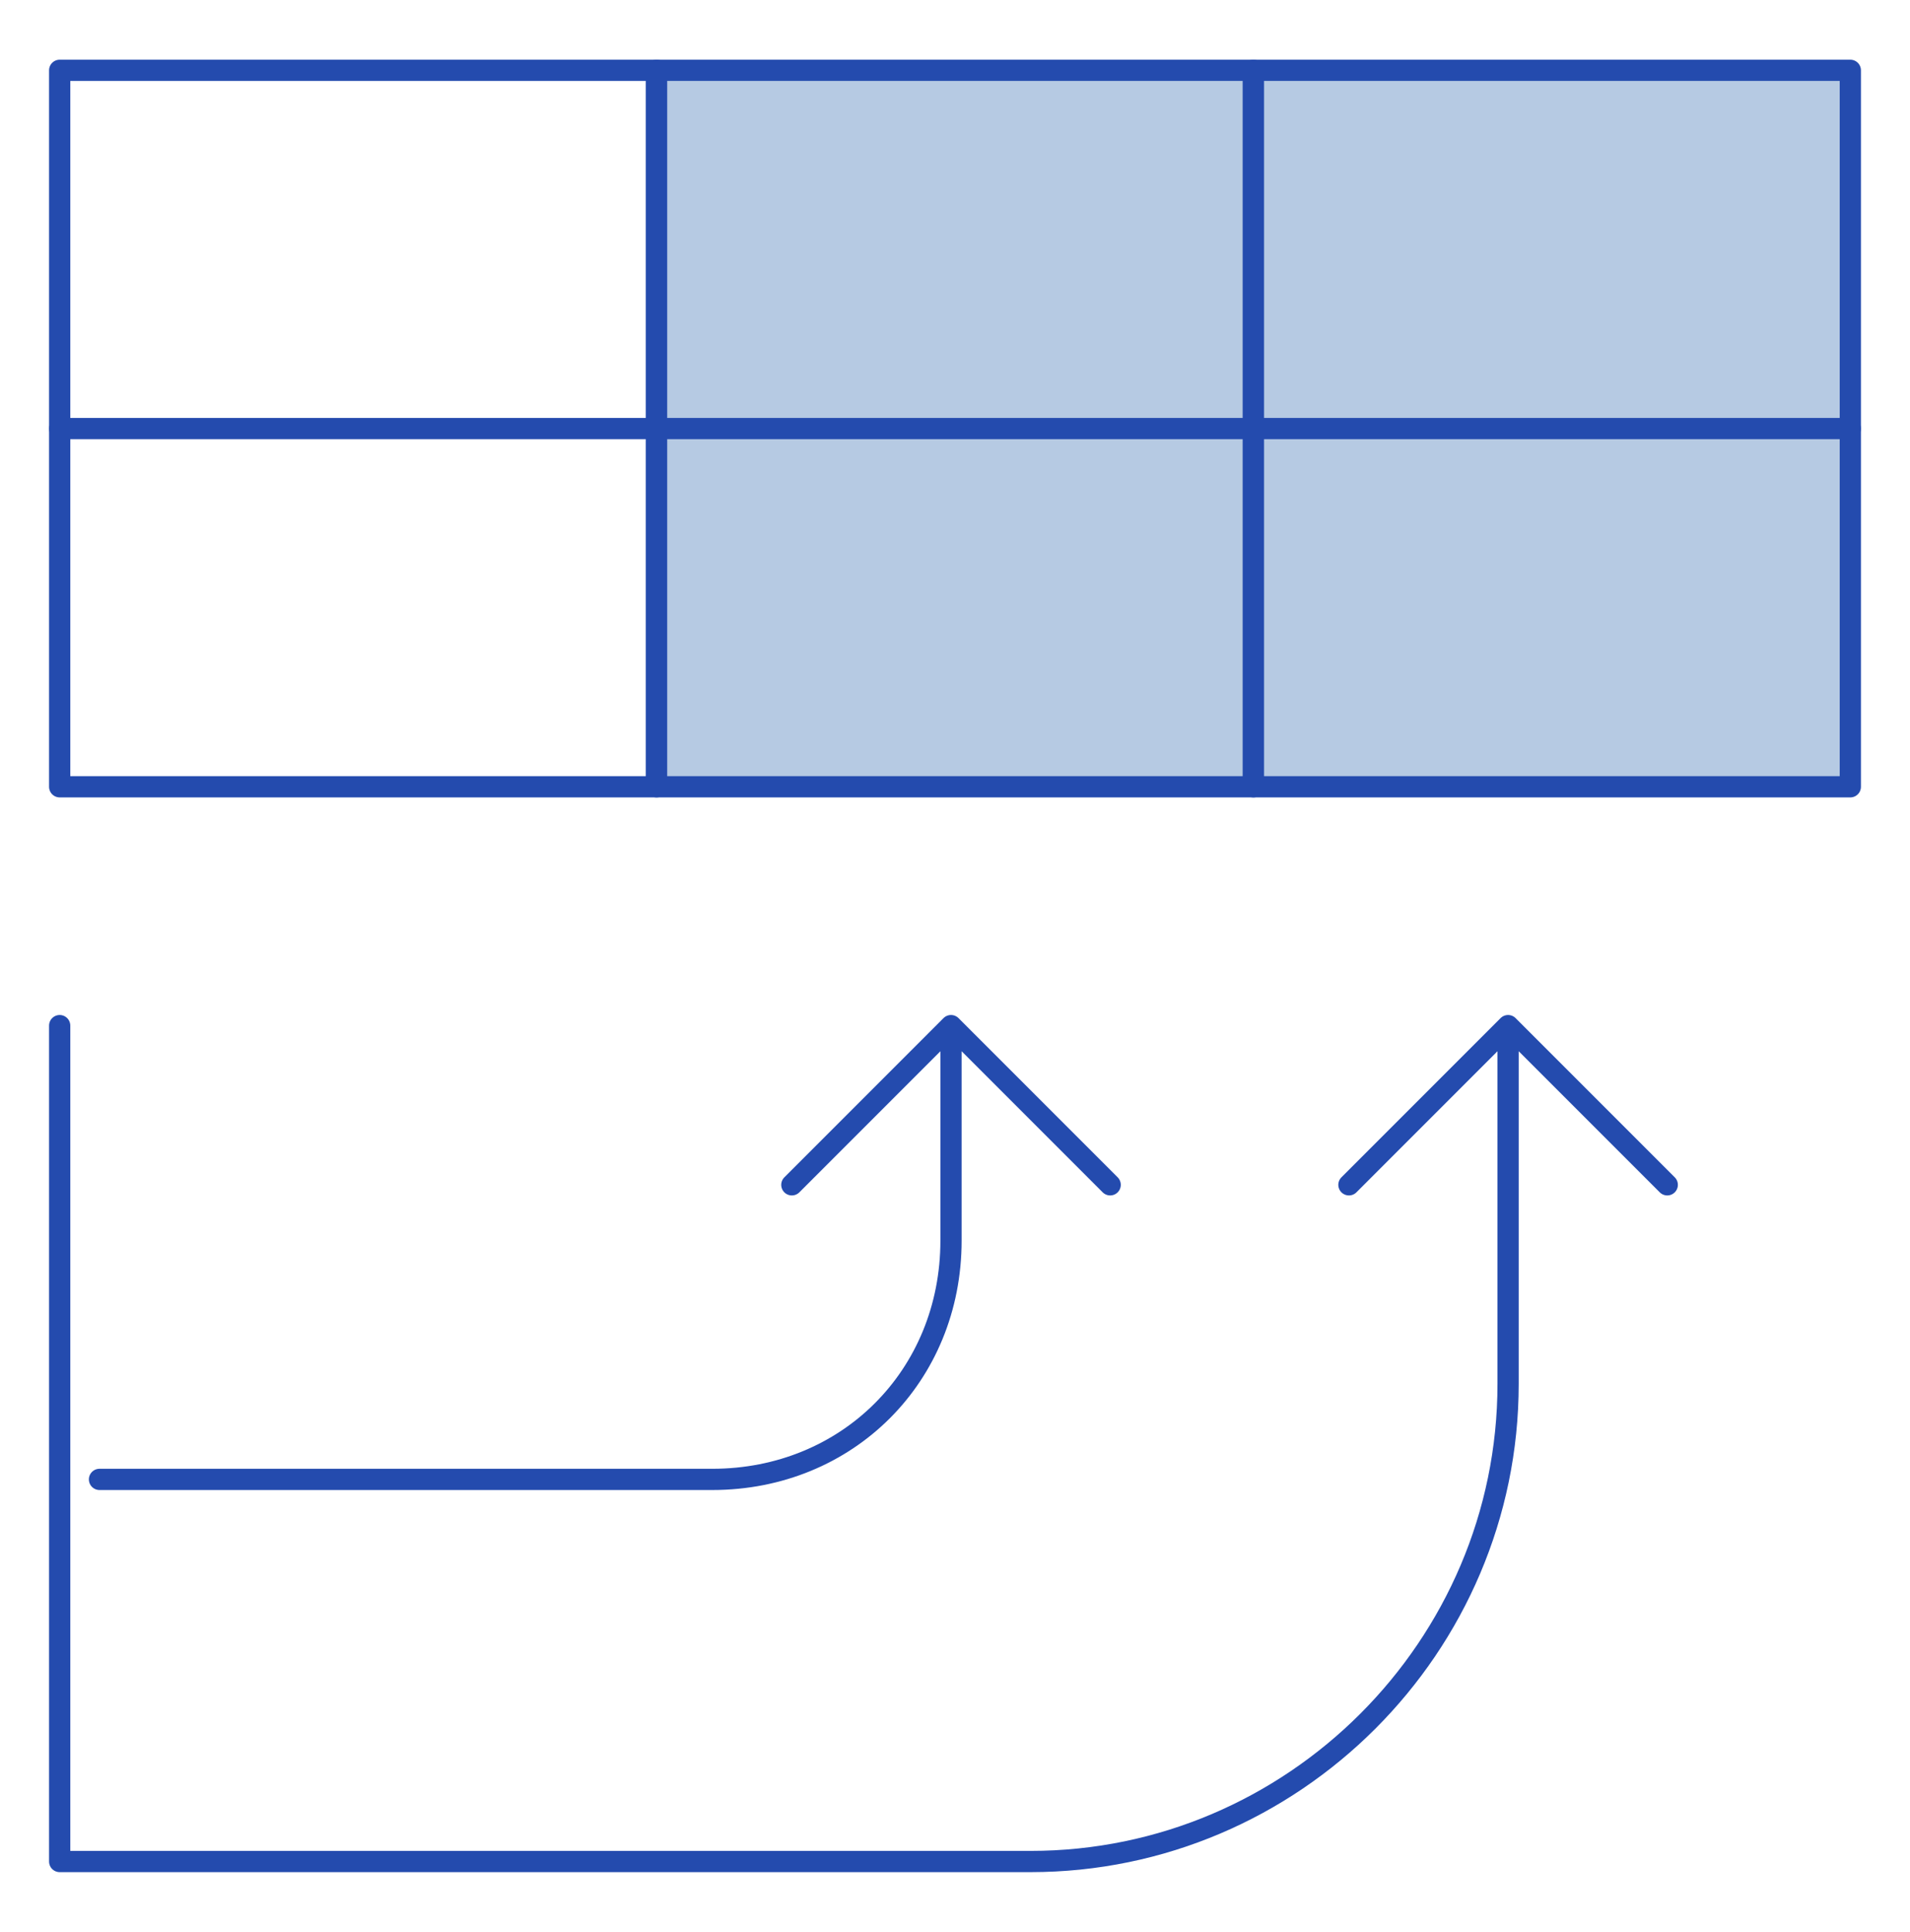<svg width="90" height="91" viewBox="0 0 90 91" fill="none" xmlns="http://www.w3.org/2000/svg">
<path d="M30.938 3.312H2.812V37.062H30.938V3.312Z" stroke="#244BAE" stroke-miterlimit="10" stroke-linecap="round" stroke-linejoin="round"/>
<path d="M2.812 20.188H30.938" stroke="#244BAE" stroke-miterlimit="10" stroke-linecap="round" stroke-linejoin="round"/>
<path d="M59.062 3.312H30.938V37.062H59.062V3.312Z" fill="#B6CAE3" stroke="#244BAE" stroke-miterlimit="10" stroke-linecap="round" stroke-linejoin="round"/>
<path d="M30.938 20.188H59.062" stroke="#244BAE" stroke-miterlimit="10" stroke-linecap="round" stroke-linejoin="round"/>
<path d="M87.188 3.312H59.062V37.062H87.188V3.312Z" fill="#B6CAE3" stroke="#244BAE" stroke-miterlimit="10" stroke-linecap="round" stroke-linejoin="round"/>
<path d="M59.062 20.188H87.188" stroke="#244BAE" stroke-miterlimit="10" stroke-linecap="round" stroke-linejoin="round"/>
<path d="M2.812 48.312V87.688H48.562C60.938 87.688 71.062 77.562 71.062 65.188V48.312M71.062 48.312L63.562 55.812M71.062 48.312L78.562 55.812" stroke="#244BAE" stroke-miterlimit="10" stroke-linecap="round" stroke-linejoin="round"/>
<path d="M4.688 69.688H33.562C39.938 69.688 44.812 64.812 44.812 58.438V48.312M44.812 48.312L37.312 55.812M44.812 48.312L52.312 55.812" stroke="#244BAE" stroke-miterlimit="10" stroke-linecap="round" stroke-linejoin="round"/>
</svg>
